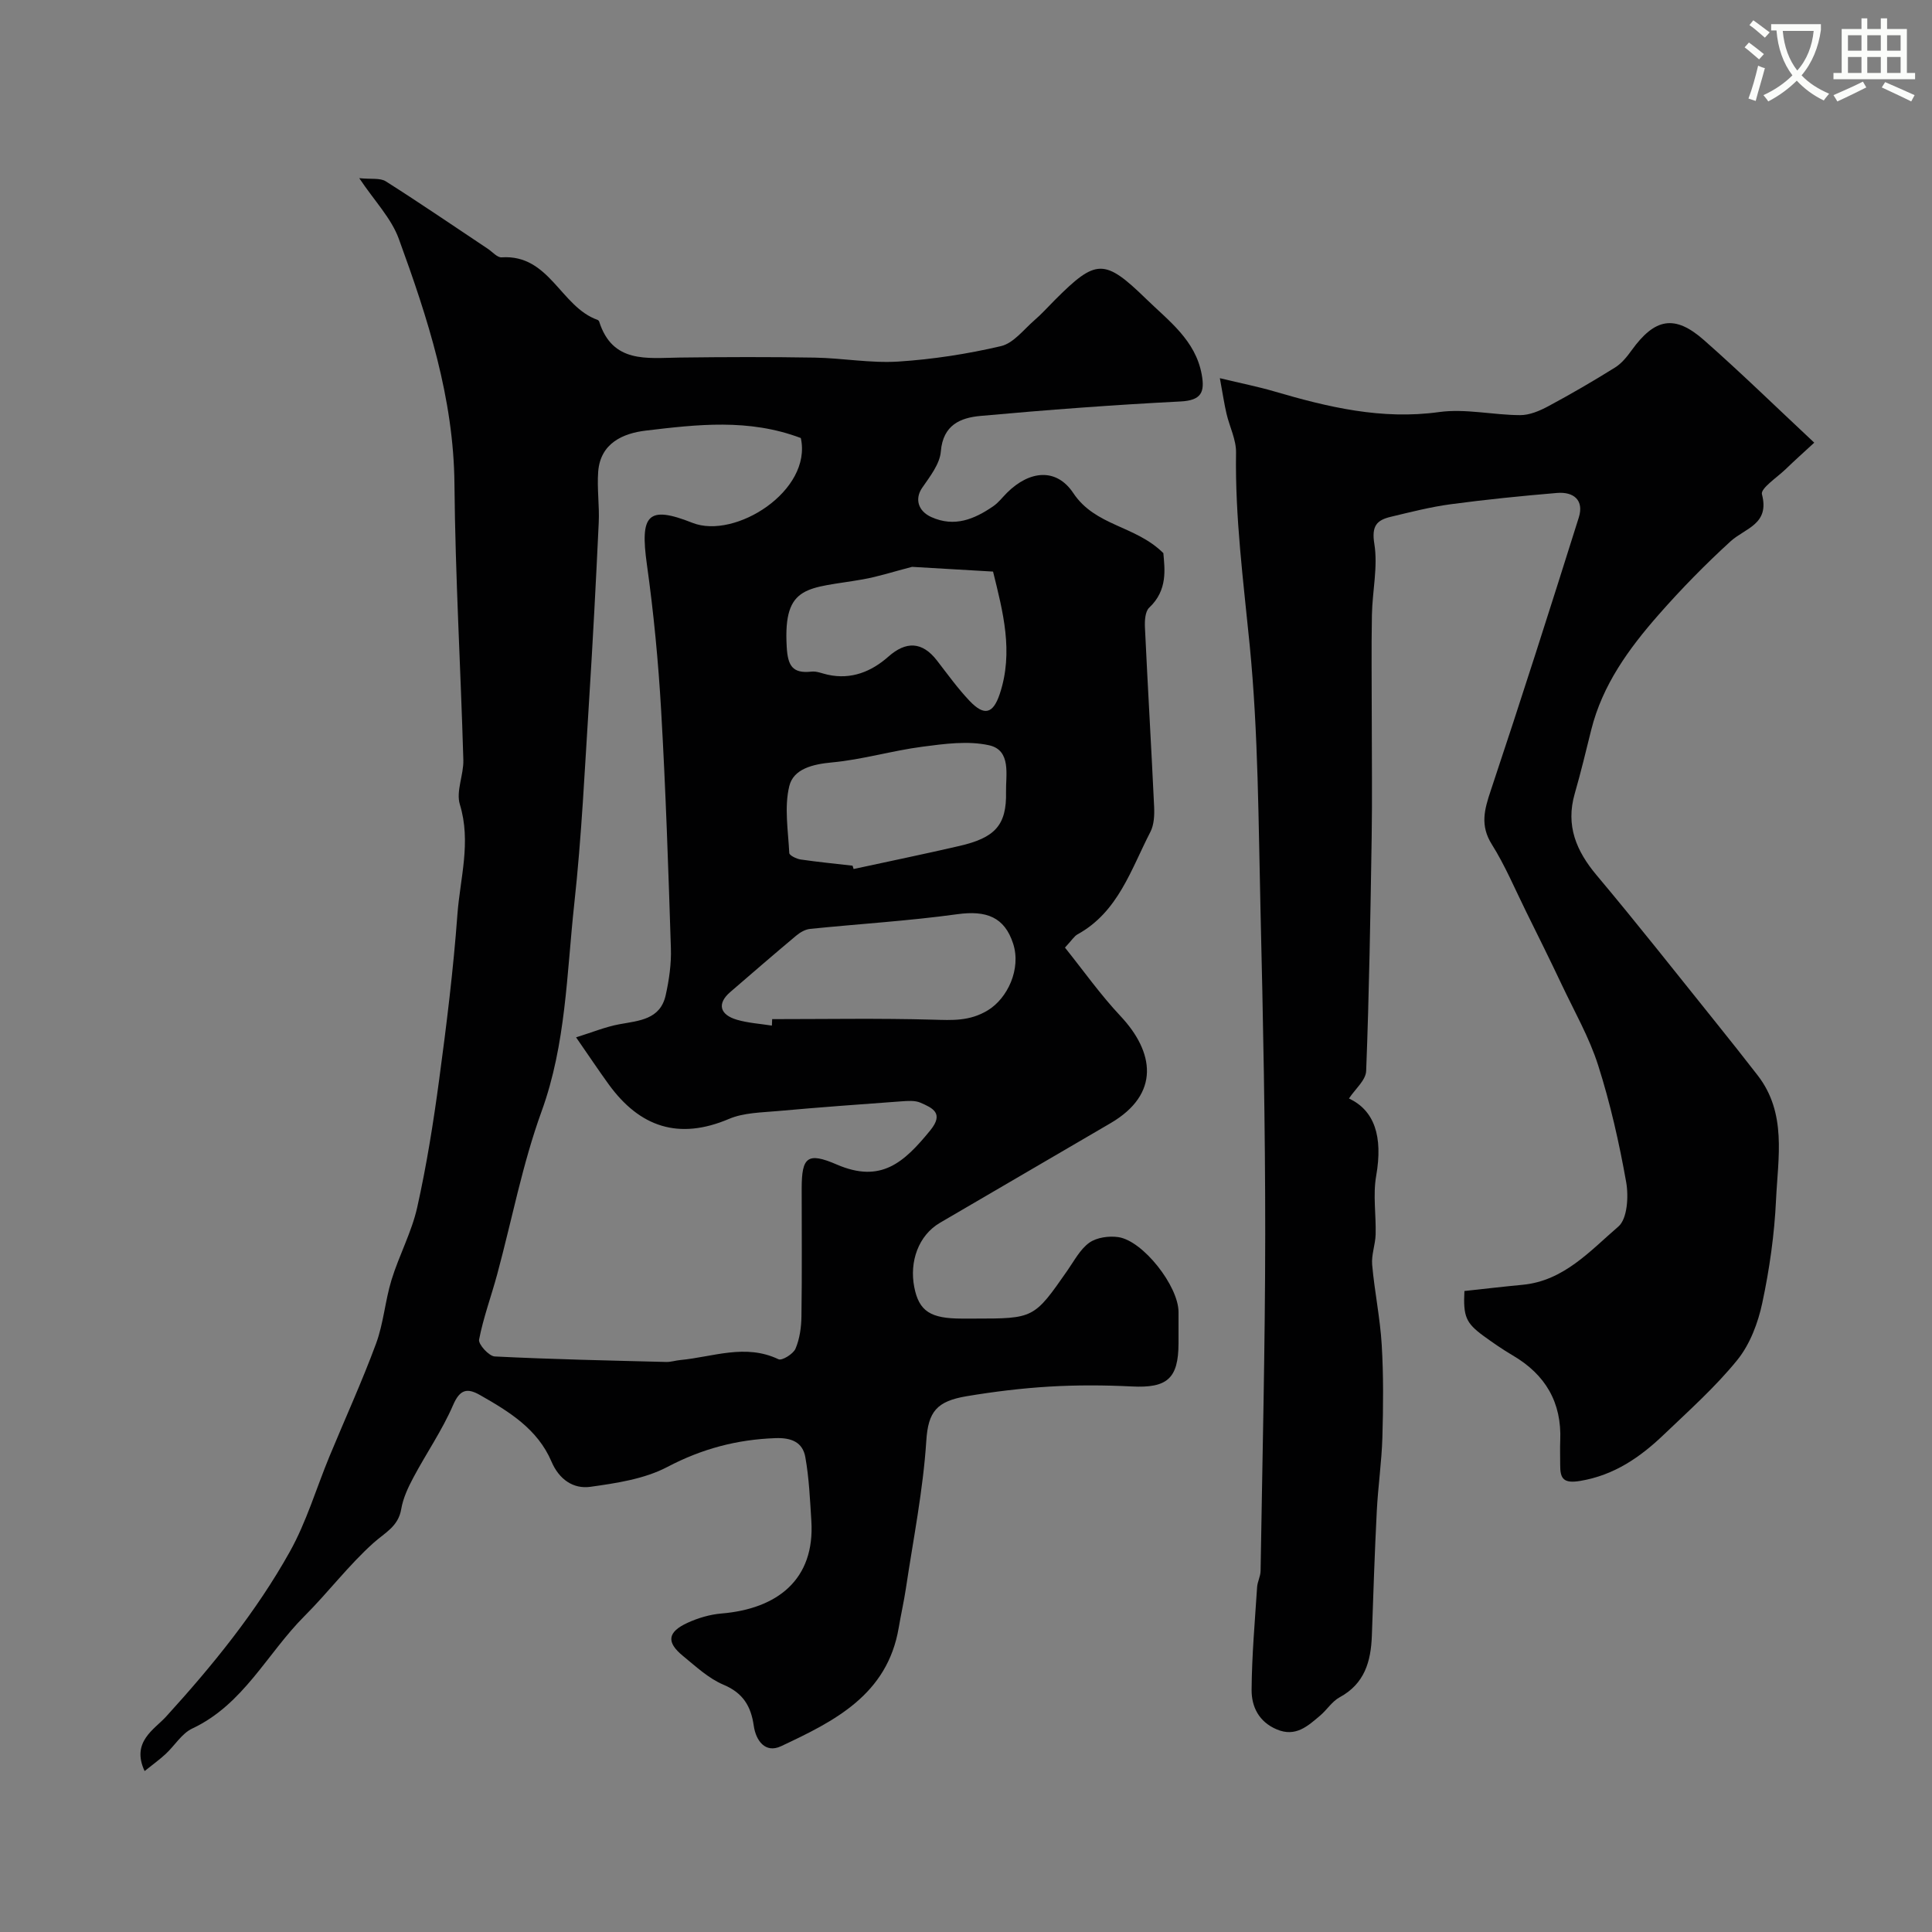 <svg enable-background="new 0 0 400 400" viewBox="0 0 400 400" xmlns="http://www.w3.org/2000/svg"><rect x="0" y="0" width="400" height="400" fill="#808080" stroke="none"/><path d="m362.1 8.8c1.1.8 2.1 1.6 3.1 2.4l-1 1.1c-1.3-1.1-2.3-2-3-2.5zm1.9 4.8c.5.2.9.4 1.4.5-.6 2.3-1.3 4.5-1.9 6.8l-1.5-.5c.8-2.1 1.4-4.3 2-6.8zm-1-9.4c1.3.9 2.4 1.8 3.4 2.5l-1 1.1c-1.4-1.2-2.4-2.1-3.2-2.6zm3.7 2.2v-1.4h10.3v1.2c-.5 3.6-1.8 6.8-4 9.4 1.5 1.6 3.4 2.8 5.7 3.8-.3.4-.7.8-1.1 1.4-2.3-1.1-4.1-2.5-5.6-4.1-1.6 1.6-3.6 3.1-5.9 4.3-.3-.5-.7-.9-1-1.3 2.4-1.1 4.4-2.5 6-4.1-1.9-2.5-3-5.6-3.3-9.3h-1.1zm8.8 0h-6.4c.3 3.3 1.3 6 3 8.2 2-2.2 3.1-5.1 3.4-8.2z" fill="#fbfcfa"/><path d="m385.3 3.8h1.3v2.2h2.8v-2.2h1.3v2.2h4.1v9.1h1.7v1.3h-16.9v-1.3h1.7v-9.1h4.1v-2.2zm.4 13.1.7 1.2c-1.8.9-3.8 1.9-6 2.9-.2-.4-.5-.8-.8-1.3 2.3-1 4.3-1.9 6.1-2.8zm-3.1-6.4h2.8v-3.2h-2.8zm0 4.6h2.8v-3.3h-2.8zm4-4.6h2.8v-3.2h-2.8zm0 4.6h2.8v-3.3h-2.8zm3.7 1.9c2.1.9 4.1 1.8 6.1 2.7l-.7 1.3c-2.2-1.1-4.2-2-6.1-2.9zm3.2-9.7h-2.8v3.2h2.8zm-2.8 7.8h2.8v-3.3h-2.8z" fill="#fbfcfa"/><g fill="#010102"><path d="m74.38 36.89c2.45.25 4.31-.09 5.49.65 7.13 4.52 14.1 9.29 21.13 13.97.95.63 1.95 1.84 2.86 1.77 9.92-.66 12.2 10.24 19.84 12.94.14.05.3.21.35.35 2.76 8.7 9.87 7.55 16.63 7.46 9.33-.12 18.66-.15 27.99.01 5.77.1 11.57 1.18 17.29.82 7.15-.46 14.32-1.57 21.29-3.2 2.59-.61 4.69-3.43 6.92-5.36 1.51-1.3 2.85-2.81 4.26-4.22 8.51-8.51 10.21-8.62 18.92-.14 4.65 4.52 10.16 8.51 11.45 15.58.67 3.65-.04 5.38-4.39 5.6-13.81.7-27.61 1.74-41.38 2.99-4.15.37-7.79 1.84-8.24 7.36-.21 2.61-2.26 5.19-3.86 7.52-1.55 2.24-.91 4.79 1.88 6.06 4.8 2.17 8.91.45 12.82-2.23 1.08-.74 1.91-1.85 2.85-2.79 4.69-4.66 10.24-5.19 13.73.05 4.59 6.89 12.84 6.67 18.65 12.44.28 3.27.94 7.67-2.93 11.29-.85.8-.95 2.74-.88 4.13.58 12.36 1.32 24.72 1.9 37.09.08 1.74-.01 3.75-.79 5.24-4.01 7.76-6.65 16.54-15.07 21.18-.69.38-1.15 1.18-2.6 2.74 3.77 4.7 7.32 9.73 11.49 14.17 7.01 7.46 8.29 16.13-2.05 22.18-11.76 6.88-23.54 13.74-35.31 20.62-4.48 2.62-6.35 8.05-5.34 13.28.98 5.12 3.46 6.55 9.85 6.56h2.5c12.45 0 12.44-.01 19.39-9.99 1.4-2.01 2.62-4.37 4.52-5.73 1.53-1.08 4.04-1.43 5.98-1.15 5.14.74 12.47 10.15 12.48 15.5.01 2.17.01 4.33 0 6.5-.02 7.31-2.37 9.29-9.67 8.92-5.68-.28-11.4-.31-17.08.03-5.71.34-11.42 1.04-17.06 1.98-6.25 1.04-8.02 3.19-8.41 9.24-.66 10.23-2.7 20.37-4.22 30.54-.41 2.73-1.03 5.43-1.49 8.16-2.35 13.91-13.35 19.37-24.38 24.54-3.24 1.52-5.19-1.16-5.63-4.23-.58-4.06-2.21-6.8-6.28-8.51-3.08-1.3-5.72-3.78-8.37-5.95-3.5-2.85-3.23-4.96.97-6.88 2.17-.99 4.61-1.71 6.97-1.91 11.59-.96 19.4-7.02 18.63-19.19-.28-4.42-.47-8.87-1.25-13.21-.55-3.04-2.84-4.03-6.16-3.91-7.98.28-15.24 2.2-22.41 5.97-4.74 2.49-10.51 3.35-15.93 4.11-3.55.49-6.48-1.54-8.05-5.22-2.87-6.74-8.78-10.36-14.8-13.78-2.6-1.48-4.14-1.25-5.57 2.07-2.25 5.21-5.54 9.96-8.22 15-1.1 2.06-2.14 4.28-2.52 6.54-.61 3.62-3.36 4.87-5.74 7-5.15 4.62-9.38 10.24-14.29 15.15-7.74 7.74-12.62 18.3-23.23 23.28-2.19 1.03-3.65 3.56-5.54 5.3-1.25 1.16-2.66 2.16-4.33 3.51-2.84-6.07 2.06-8.64 4.45-11.28 9.64-10.59 18.64-21.65 25.61-34.13 3.45-6.17 5.48-13.13 8.2-19.71 3.22-7.79 6.73-15.46 9.65-23.36 1.56-4.22 1.88-8.88 3.21-13.21 1.56-5.08 4.17-9.88 5.32-15.02 1.95-8.74 3.36-17.61 4.55-26.49 1.53-11.34 2.93-22.72 3.77-34.13.56-7.54 2.89-15.02.51-22.79-.84-2.74.81-6.15.72-9.23-.55-19.04-1.67-38.06-1.84-57.1-.16-17.85-5.54-34.38-11.52-50.78-1.55-4.27-5.03-7.83-8.19-12.56zm91.42 53.8c-10.79-4.08-21.5-2.8-32.09-1.54-4.71.56-9.4 2.59-9.86 8.49-.27 3.5.28 7.05.11 10.57-.57 12.2-1.21 24.41-1.98 36.6-.9 14.14-1.55 28.31-3.09 42.38-1.57 14.38-1.69 28.94-6.77 42.93-3.96 10.91-6.14 22.46-9.18 33.71-1.22 4.52-2.87 8.95-3.75 13.52-.19.97 2.04 3.43 3.24 3.49 11.83.59 23.67.84 35.51 1.14.97.02 1.94-.31 2.91-.4 6.75-.63 13.46-3.44 20.33-.16.72.34 3.06-1.1 3.52-2.19.87-2.04 1.2-4.43 1.23-6.68.13-8.83.05-17.66.05-26.49.01-6.47 1.15-7.6 7.26-4.96 9.13 3.94 13.9-.37 19.37-7.08 2.89-3.55.46-4.63-2.04-5.72-1.14-.5-2.63-.37-3.94-.28-8.53.62-17.07 1.24-25.59 2.01-3.4.31-7.04.33-10.09 1.62-10.43 4.44-18.49 1.71-24.92-7.14-2.09-2.88-4.06-5.85-6.76-9.74 3.32-1.03 6.09-2.18 8.97-2.71 4.08-.75 8.45-.96 9.58-6 .71-3.18 1.19-6.51 1.08-9.75-.52-16.37-1.07-32.74-2.01-49.09-.58-10.15-1.55-20.3-2.96-30.37-1.43-10.25.13-12.29 9.44-8.6 8.81 3.48 24.84-6.64 22.43-17.56zm-5.99 121.65c.02-.45.04-.89.06-1.34 11.08 0 22.17-.2 33.24.11 4.05.11 7.64.36 11.43-1.95 4.05-2.47 6.92-8.54 5.22-13.79-1.78-5.49-5.52-6.93-11.58-6.09-10.1 1.39-20.31 2-30.47 3.04-1 .1-2.07.73-2.87 1.4-4.6 3.85-9.13 7.77-13.67 11.69-2.72 2.35-2.21 4.67 1.44 5.73 2.32.67 4.8.82 7.2 1.2zm16.7-33.11c.07.23.15.46.22.69 7.3-1.58 14.62-3.09 21.89-4.77 7.31-1.69 9.83-4.22 9.67-11.24-.08-3.35 1.15-8.58-3.51-9.61-4.38-.97-9.24-.3-13.81.3-6.28.82-12.43 2.67-18.72 3.25-4 .37-7.98 1.34-8.84 4.92-1.06 4.36-.23 9.21 0 13.84.03.5 1.49 1.21 2.36 1.34 3.57.52 7.16.87 10.74 1.28zm12.32-61.87c-3.81.98-6.98 2.03-10.24 2.6-11.22 1.97-16.46.84-15.71 13.95.22 3.87 1.14 5.59 5.15 5.14 1.07-.12 2.22.4 3.34.64 4.88 1.08 9.07-.65 12.57-3.75 3.63-3.21 6.98-3.14 10.03.79 2.2 2.84 4.31 5.79 6.78 8.39 3.03 3.18 4.85 2.68 6.23-1.42 2.92-8.72.65-17.12-1.38-25.36-6.18-.36-11.96-.7-16.77-.98z"/><path d="m303.19 267.29c4.25-.46 8.16-.92 12.07-1.29 8.52-.82 13.96-7.03 19.81-12.06 1.86-1.6 2.14-6.24 1.61-9.21-1.45-8.15-3.29-16.29-5.8-24.17-1.84-5.78-4.93-11.17-7.54-16.7-2.4-5.08-4.9-10.11-7.39-15.15-2.31-4.67-4.33-9.51-7.09-13.9-2.45-3.91-1.54-7.19-.22-11.12 6.27-18.78 12.29-37.65 18.23-56.54 1.13-3.59-1.06-5.38-4.51-5.09-7.36.62-14.71 1.36-22.03 2.34-4.17.56-8.29 1.62-12.39 2.6-2.9.69-4 1.89-3.4 5.59.77 4.75-.41 9.8-.5 14.72-.13 7.2-.03 14.41-.03 21.61 0 8.17.11 16.33-.02 24.5-.26 16.1-.52 32.21-1.14 48.3-.07 1.94-2.31 3.79-3.56 5.71 5.23 2.46 7.08 7.77 5.63 16.04-.69 3.92 0 8.07-.11 12.12-.06 2.09-.9 4.21-.72 6.26.49 5.54 1.65 11.03 1.98 16.58.38 6.36.32 12.76.14 19.13-.15 5.1-.9 10.17-1.16 15.27-.44 8.6-.72 17.2-1.02 25.8-.19 5.34-1.49 9.97-6.68 12.78-1.55.84-2.6 2.56-3.99 3.75-2.59 2.19-5.09 4.56-9.03 2.89-3.71-1.57-5.22-4.71-5.2-8.18.05-7.09.68-14.18 1.14-21.27.07-1.12.7-2.22.72-3.34.37-23.27.95-46.54.96-69.8.01-22.27-.44-44.54-.97-66.8-.44-18.36-.45-36.8-2.24-55.04-1.31-13.31-3.05-26.51-2.83-39.92.04-2.66-1.34-5.34-1.97-8.03-.47-2-.77-4.04-1.38-7.37 4.48 1.08 7.9 1.75 11.24 2.73 11.16 3.27 22.27 5.93 34.16 4.28 5.45-.75 11.16.62 16.76.64 1.94.01 4.04-.88 5.81-1.83 4.7-2.52 9.33-5.21 13.86-8.04 1.37-.85 2.48-2.25 3.44-3.58 4.78-6.62 8.89-7.43 14.94-2.1 7.59 6.68 14.83 13.75 22.85 21.25-2.24 2.07-4.11 3.73-5.9 5.47-1.78 1.72-5.25 3.99-4.93 5.21 1.65 6.24-3.47 6.99-6.51 9.76-5.22 4.77-10.2 9.85-14.87 15.17-6.16 7.01-11.64 14.53-13.96 23.84-1.1 4.42-2.16 8.85-3.42 13.22-1.9 6.61.3 11.85 4.56 16.92 8.44 10.04 16.54 20.35 24.76 30.57 2.88 3.58 5.72 7.18 8.54 10.81 6.09 7.85 4.23 17.01 3.82 25.76-.33 7.17-1.35 14.37-2.85 21.39-.88 4.14-2.55 8.56-5.16 11.79-4.53 5.59-9.98 10.45-15.21 15.45-4.89 4.68-10.25 8.4-17.28 9.59-3.51.59-4.21-.43-4.19-3.34.01-1.67-.06-3.34.01-5 .33-7.89-3.06-13.66-9.81-17.62-2.11-1.24-4.13-2.64-6.11-4.08-3.62-2.66-4.18-4.01-3.92-9.27z"/></g></svg>